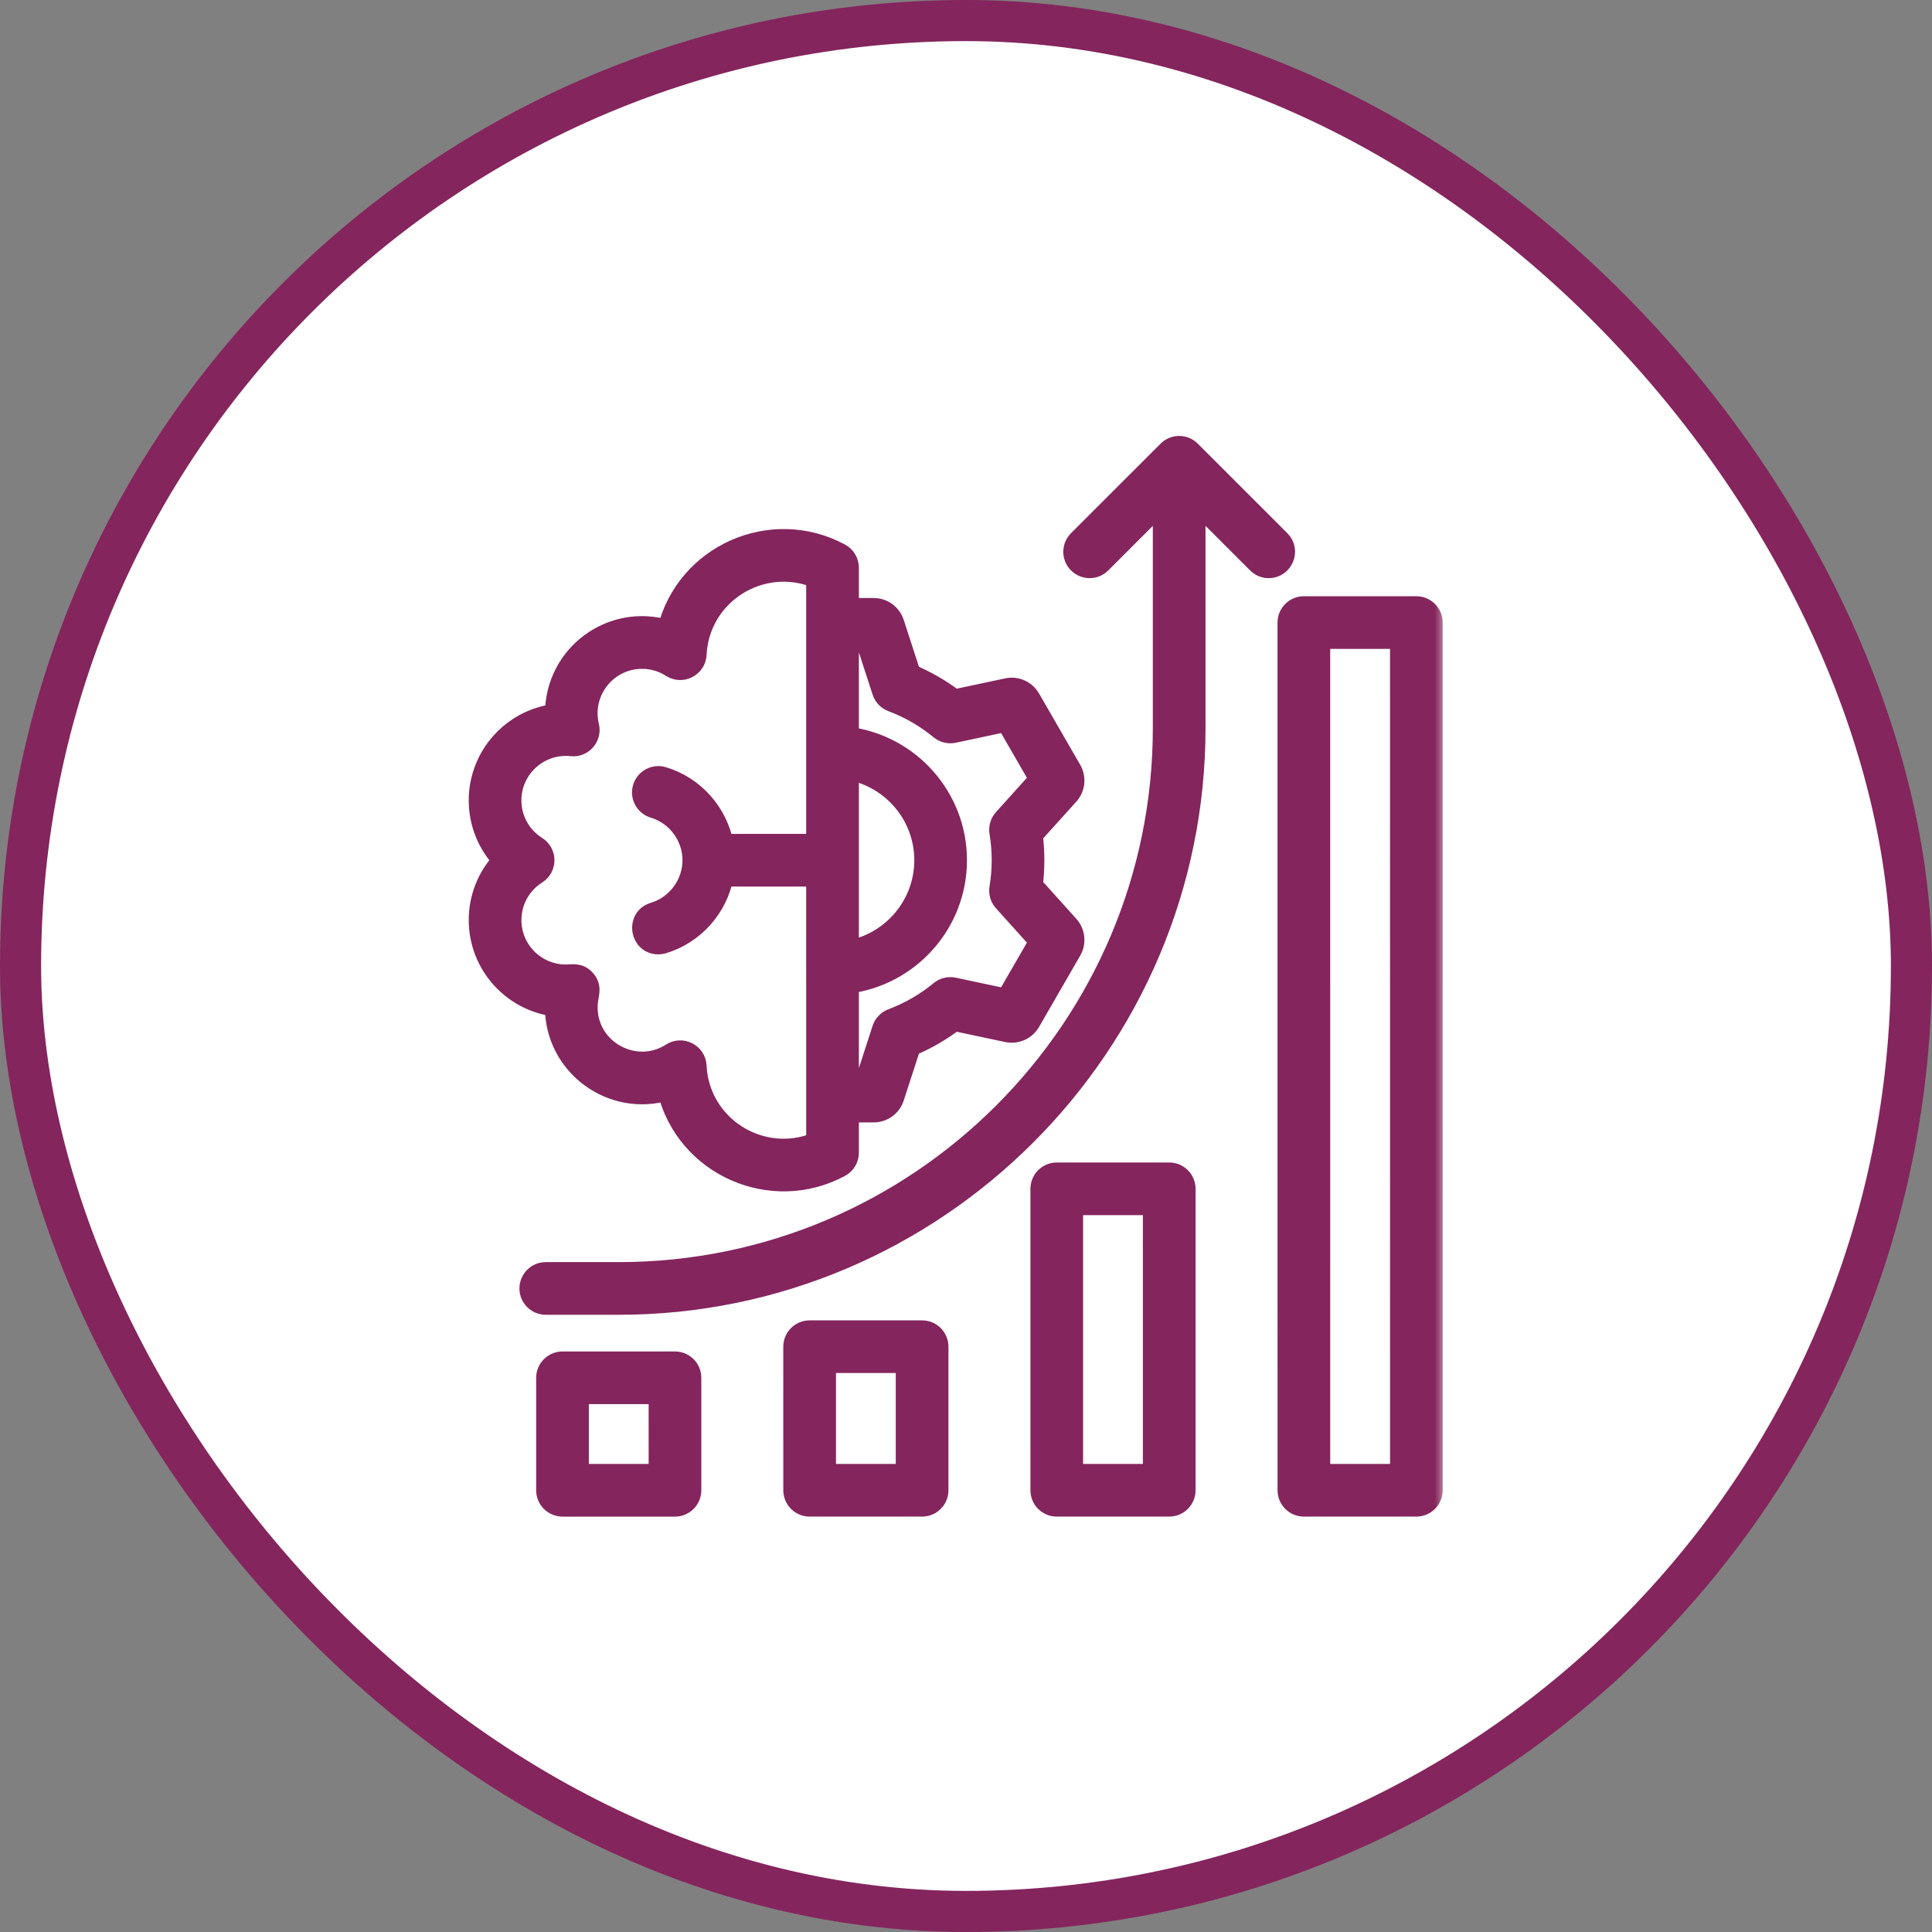 <svg width="94" height="94" viewBox="0 0 94 94" fill="none" xmlns="http://www.w3.org/2000/svg">
<rect x="0" y="0" width="94" height="94" fill="#808080" stroke="none"/>
<rect x="1" y="1" width="92" height="92" rx="46" fill="white"/>
<rect x="1" y="1" width="92" height="92" rx="46" stroke="#84255D" stroke-width="2"/>
<mask id="path-2-outside-1_311_172" maskUnits="userSpaceOnUse" x="22.306" y="20.71" width="48" height="54" fill="black">
<rect fill="white" x="22.306" y="20.71" width="48" height="54"/>
<path fill-rule="evenodd" clip-rule="evenodd" d="M62.282 26.296C62.776 26.791 62.417 27.63 61.728 27.63C61.529 27.63 61.329 27.553 61.176 27.4L58.153 24.377L58.154 35.418C58.154 50.858 45.544 63.47 30.104 63.47L26.554 63.47C26.347 63.47 26.148 63.388 26.002 63.241C25.855 63.095 25.773 62.896 25.772 62.689C25.772 62.586 25.793 62.484 25.832 62.39C25.871 62.295 25.929 62.209 26.001 62.136C26.074 62.063 26.16 62.006 26.255 61.967C26.35 61.927 26.451 61.907 26.554 61.907L30.104 61.907C44.709 61.907 56.591 50.024 56.59 35.418L56.59 24.378L53.569 27.4C53.496 27.473 53.41 27.53 53.315 27.57C53.22 27.609 53.119 27.629 53.016 27.629C52.913 27.629 52.812 27.609 52.717 27.57C52.622 27.53 52.536 27.473 52.463 27.4C52.158 27.096 52.158 26.601 52.463 26.296L56.819 21.941C57.123 21.633 57.622 21.634 57.925 21.941L62.282 26.296ZM68.131 71.726L64.221 71.726L64.22 31.072L68.13 31.072L68.131 71.726ZM68.911 29.509L63.438 29.509C63.231 29.509 63.032 29.592 62.886 29.738C62.74 29.884 62.657 30.083 62.657 30.29L62.658 72.507C62.658 72.939 63.008 73.289 63.439 73.289L68.912 73.289C69.12 73.289 69.318 73.206 69.465 73.06C69.611 72.913 69.694 72.714 69.694 72.507L69.693 30.29C69.693 29.859 69.343 29.509 68.911 29.509ZM56.107 71.727L56.106 58.623L52.197 58.623L52.197 71.727L56.107 71.727ZM56.888 57.06L51.416 57.06C51.208 57.06 51.01 57.142 50.863 57.289C50.717 57.435 50.634 57.634 50.634 57.841L50.635 72.508C50.635 72.715 50.717 72.914 50.863 73.06C51.01 73.207 51.209 73.289 51.416 73.289L56.888 73.289C57.096 73.289 57.294 73.207 57.441 73.06C57.587 72.913 57.67 72.715 57.67 72.507L57.67 57.841C57.669 57.634 57.587 57.435 57.441 57.289C57.294 57.142 57.095 57.06 56.888 57.06ZM44.083 71.727L40.174 71.727L40.174 66.304L44.083 66.304L44.083 71.727ZM44.864 64.741L39.392 64.741C39.185 64.741 38.986 64.823 38.84 64.97C38.693 65.116 38.611 65.315 38.61 65.522L38.611 72.508C38.611 72.715 38.693 72.914 38.84 73.06C38.986 73.207 39.185 73.289 39.392 73.29L44.864 73.289C45.072 73.289 45.27 73.207 45.417 73.06C45.564 72.914 45.646 72.715 45.646 72.508L45.646 65.522C45.646 65.42 45.626 65.318 45.586 65.223C45.547 65.128 45.489 65.042 45.417 64.97C45.344 64.897 45.258 64.84 45.163 64.8C45.069 64.761 44.967 64.741 44.864 64.741ZM32.06 71.727L28.15 71.727L28.15 67.817L32.059 67.817L32.06 71.727ZM32.841 66.254L27.368 66.254C27.161 66.254 26.962 66.337 26.816 66.483C26.669 66.63 26.587 66.829 26.587 67.036L26.587 72.508C26.587 72.716 26.669 72.914 26.816 73.061C26.962 73.207 27.161 73.29 27.368 73.29L32.841 73.29C33.273 73.29 33.622 72.939 33.622 72.508L33.622 67.036C33.622 66.829 33.54 66.63 33.393 66.483C33.247 66.337 33.048 66.254 32.841 66.254ZM24.869 44.766C24.869 46.234 26.063 47.427 27.53 47.427C27.853 47.427 28.175 47.326 28.48 47.675C28.839 48.084 28.576 48.427 28.576 49.004C28.576 51.115 30.923 52.37 32.675 51.243C33.175 50.921 33.849 51.259 33.878 51.863C34.023 54.816 37.043 56.68 39.725 55.589L39.724 42.635L35.194 42.635C34.902 44.159 33.776 45.447 32.256 45.901C32.183 45.922 32.107 45.934 32.031 45.934C31.144 45.934 30.947 44.662 31.809 44.404C32.925 44.069 33.706 43.021 33.706 41.853C33.706 40.687 32.925 39.637 31.808 39.304C31.395 39.18 31.159 38.744 31.283 38.331C31.407 37.918 31.842 37.682 32.256 37.807C33.776 38.26 34.902 39.547 35.194 41.072L39.724 41.072L39.724 28.117C37.044 27.027 34.023 28.89 33.878 31.844C33.849 32.443 33.178 32.787 32.674 32.463C32.246 32.188 31.747 32.041 31.238 32.042C29.512 32.042 28.246 33.664 28.651 35.333C28.778 35.855 28.346 36.352 27.81 36.294C26.252 36.125 24.868 37.357 24.868 38.94C24.868 39.859 25.333 40.701 26.112 41.193C26.599 41.501 26.596 42.21 26.112 42.515C25.334 43.006 24.869 43.848 24.869 44.766ZM41.288 46.261C43.386 45.89 44.984 44.055 44.984 41.853C44.984 39.651 43.385 37.817 41.288 37.446L41.288 46.261ZM42.124 31.159H41.288L41.288 35.865C44.25 36.25 46.547 38.787 46.547 41.853C46.547 44.919 44.25 47.456 41.288 47.84L41.288 52.547H42.125L42.932 50.064C42.968 49.952 43.029 49.85 43.111 49.765C43.192 49.68 43.291 49.615 43.401 49.573C44.251 49.254 45.042 48.797 45.743 48.219C45.833 48.144 45.94 48.091 46.054 48.063C46.168 48.035 46.287 48.033 46.402 48.058L48.959 48.602L50.577 45.798L48.829 43.856C48.75 43.769 48.692 43.665 48.659 43.552C48.626 43.44 48.619 43.321 48.638 43.205C48.788 42.309 48.787 41.395 48.638 40.5C48.619 40.384 48.626 40.265 48.659 40.153C48.692 40.04 48.75 39.936 48.829 39.849L50.577 37.907L48.959 35.104L46.401 35.648C46.286 35.672 46.167 35.67 46.053 35.642C45.938 35.614 45.832 35.561 45.741 35.486C45.041 34.909 44.25 34.452 43.401 34.133C43.29 34.092 43.191 34.026 43.11 33.941C43.029 33.856 42.968 33.754 42.932 33.642L42.124 31.159ZM27.013 49.004C27.013 51.856 29.789 53.87 32.477 53.042C33.381 56.741 37.553 58.561 40.877 56.772C41.001 56.705 41.105 56.605 41.178 56.484C41.25 56.363 41.288 56.224 41.288 56.083V54.11H42.508C42.727 54.111 42.94 54.042 43.117 53.913C43.294 53.784 43.426 53.603 43.493 53.394L44.305 50.895C45.065 50.577 45.781 50.163 46.436 49.664L49.008 50.21C49.222 50.256 49.445 50.233 49.645 50.144C49.845 50.055 50.012 49.904 50.121 49.715L52.123 46.248C52.232 46.059 52.279 45.84 52.256 45.622C52.233 45.404 52.142 45.2 51.995 45.037L50.236 43.083C50.338 42.267 50.338 41.438 50.235 40.622L51.995 38.669C52.142 38.506 52.233 38.301 52.256 38.084C52.279 37.866 52.232 37.647 52.122 37.458L50.121 33.991C50.012 33.801 49.845 33.651 49.645 33.562C49.445 33.472 49.222 33.449 49.008 33.495L46.435 34.042C45.78 33.544 45.065 33.13 44.305 32.811L43.493 30.312C43.425 30.104 43.294 29.922 43.117 29.793C42.94 29.665 42.727 29.596 42.508 29.596H41.288V27.623C41.288 27.335 41.13 27.071 40.877 26.935C37.55 25.145 33.38 26.966 32.476 30.664C29.793 29.843 27.013 31.819 27.013 34.748C24.927 35.004 23.306 36.786 23.306 38.94C23.306 40.045 23.729 41.078 24.469 41.853C23.729 42.629 23.306 43.662 23.306 44.766C23.306 46.921 24.928 48.704 27.014 48.959C27.013 48.973 27.013 48.989 27.013 49.004Z"/>
</mask>
<path fill-rule="evenodd" clip-rule="evenodd" d="M62.282 26.296C62.776 26.791 62.417 27.63 61.728 27.63C61.529 27.63 61.329 27.553 61.176 27.4L58.153 24.377L58.154 35.418C58.154 50.858 45.544 63.47 30.104 63.47L26.554 63.47C26.347 63.47 26.148 63.388 26.002 63.241C25.855 63.095 25.773 62.896 25.772 62.689C25.772 62.586 25.793 62.484 25.832 62.39C25.871 62.295 25.929 62.209 26.001 62.136C26.074 62.063 26.16 62.006 26.255 61.967C26.35 61.927 26.451 61.907 26.554 61.907L30.104 61.907C44.709 61.907 56.591 50.024 56.59 35.418L56.59 24.378L53.569 27.4C53.496 27.473 53.41 27.53 53.315 27.57C53.22 27.609 53.119 27.629 53.016 27.629C52.913 27.629 52.812 27.609 52.717 27.57C52.622 27.53 52.536 27.473 52.463 27.4C52.158 27.096 52.158 26.601 52.463 26.296L56.819 21.941C57.123 21.633 57.622 21.634 57.925 21.941L62.282 26.296ZM68.131 71.726L64.221 71.726L64.22 31.072L68.13 31.072L68.131 71.726ZM68.911 29.509L63.438 29.509C63.231 29.509 63.032 29.592 62.886 29.738C62.74 29.884 62.657 30.083 62.657 30.29L62.658 72.507C62.658 72.939 63.008 73.289 63.439 73.289L68.912 73.289C69.12 73.289 69.318 73.206 69.465 73.06C69.611 72.913 69.694 72.714 69.694 72.507L69.693 30.29C69.693 29.859 69.343 29.509 68.911 29.509ZM56.107 71.727L56.106 58.623L52.197 58.623L52.197 71.727L56.107 71.727ZM56.888 57.06L51.416 57.06C51.208 57.06 51.01 57.142 50.863 57.289C50.717 57.435 50.634 57.634 50.634 57.841L50.635 72.508C50.635 72.715 50.717 72.914 50.863 73.06C51.01 73.207 51.209 73.289 51.416 73.289L56.888 73.289C57.096 73.289 57.294 73.207 57.441 73.06C57.587 72.913 57.67 72.715 57.67 72.507L57.67 57.841C57.669 57.634 57.587 57.435 57.441 57.289C57.294 57.142 57.095 57.06 56.888 57.06ZM44.083 71.727L40.174 71.727L40.174 66.304L44.083 66.304L44.083 71.727ZM44.864 64.741L39.392 64.741C39.185 64.741 38.986 64.823 38.84 64.97C38.693 65.116 38.611 65.315 38.61 65.522L38.611 72.508C38.611 72.715 38.693 72.914 38.84 73.06C38.986 73.207 39.185 73.289 39.392 73.29L44.864 73.289C45.072 73.289 45.27 73.207 45.417 73.06C45.564 72.914 45.646 72.715 45.646 72.508L45.646 65.522C45.646 65.42 45.626 65.318 45.586 65.223C45.547 65.128 45.489 65.042 45.417 64.97C45.344 64.897 45.258 64.84 45.163 64.8C45.069 64.761 44.967 64.741 44.864 64.741ZM32.06 71.727L28.15 71.727L28.15 67.817L32.059 67.817L32.06 71.727ZM32.841 66.254L27.368 66.254C27.161 66.254 26.962 66.337 26.816 66.483C26.669 66.63 26.587 66.829 26.587 67.036L26.587 72.508C26.587 72.716 26.669 72.914 26.816 73.061C26.962 73.207 27.161 73.29 27.368 73.29L32.841 73.29C33.273 73.29 33.622 72.939 33.622 72.508L33.622 67.036C33.622 66.829 33.54 66.63 33.393 66.483C33.247 66.337 33.048 66.254 32.841 66.254ZM24.869 44.766C24.869 46.234 26.063 47.427 27.53 47.427C27.853 47.427 28.175 47.326 28.48 47.675C28.839 48.084 28.576 48.427 28.576 49.004C28.576 51.115 30.923 52.37 32.675 51.243C33.175 50.921 33.849 51.259 33.878 51.863C34.023 54.816 37.043 56.68 39.725 55.589L39.724 42.635L35.194 42.635C34.902 44.159 33.776 45.447 32.256 45.901C32.183 45.922 32.107 45.934 32.031 45.934C31.144 45.934 30.947 44.662 31.809 44.404C32.925 44.069 33.706 43.021 33.706 41.853C33.706 40.687 32.925 39.637 31.808 39.304C31.395 39.18 31.159 38.744 31.283 38.331C31.407 37.918 31.842 37.682 32.256 37.807C33.776 38.26 34.902 39.547 35.194 41.072L39.724 41.072L39.724 28.117C37.044 27.027 34.023 28.89 33.878 31.844C33.849 32.443 33.178 32.787 32.674 32.463C32.246 32.188 31.747 32.041 31.238 32.042C29.512 32.042 28.246 33.664 28.651 35.333C28.778 35.855 28.346 36.352 27.81 36.294C26.252 36.125 24.868 37.357 24.868 38.94C24.868 39.859 25.333 40.701 26.112 41.193C26.599 41.501 26.596 42.21 26.112 42.515C25.334 43.006 24.869 43.848 24.869 44.766ZM41.288 46.261C43.386 45.89 44.984 44.055 44.984 41.853C44.984 39.651 43.385 37.817 41.288 37.446L41.288 46.261ZM42.124 31.159H41.288L41.288 35.865C44.25 36.25 46.547 38.787 46.547 41.853C46.547 44.919 44.25 47.456 41.288 47.84L41.288 52.547H42.125L42.932 50.064C42.968 49.952 43.029 49.85 43.111 49.765C43.192 49.68 43.291 49.615 43.401 49.573C44.251 49.254 45.042 48.797 45.743 48.219C45.833 48.144 45.94 48.091 46.054 48.063C46.168 48.035 46.287 48.033 46.402 48.058L48.959 48.602L50.577 45.798L48.829 43.856C48.75 43.769 48.692 43.665 48.659 43.552C48.626 43.44 48.619 43.321 48.638 43.205C48.788 42.309 48.787 41.395 48.638 40.5C48.619 40.384 48.626 40.265 48.659 40.153C48.692 40.04 48.75 39.936 48.829 39.849L50.577 37.907L48.959 35.104L46.401 35.648C46.286 35.672 46.167 35.67 46.053 35.642C45.938 35.614 45.832 35.561 45.741 35.486C45.041 34.909 44.25 34.452 43.401 34.133C43.29 34.092 43.191 34.026 43.11 33.941C43.029 33.856 42.968 33.754 42.932 33.642L42.124 31.159ZM27.013 49.004C27.013 51.856 29.789 53.87 32.477 53.042C33.381 56.741 37.553 58.561 40.877 56.772C41.001 56.705 41.105 56.605 41.178 56.484C41.25 56.363 41.288 56.224 41.288 56.083V54.11H42.508C42.727 54.111 42.94 54.042 43.117 53.913C43.294 53.784 43.426 53.603 43.493 53.394L44.305 50.895C45.065 50.577 45.781 50.163 46.436 49.664L49.008 50.21C49.222 50.256 49.445 50.233 49.645 50.144C49.845 50.055 50.012 49.904 50.121 49.715L52.123 46.248C52.232 46.059 52.279 45.84 52.256 45.622C52.233 45.404 52.142 45.2 51.995 45.037L50.236 43.083C50.338 42.267 50.338 41.438 50.235 40.622L51.995 38.669C52.142 38.506 52.233 38.301 52.256 38.084C52.279 37.866 52.232 37.647 52.122 37.458L50.121 33.991C50.012 33.801 49.845 33.651 49.645 33.562C49.445 33.472 49.222 33.449 49.008 33.495L46.435 34.042C45.78 33.544 45.065 33.13 44.305 32.811L43.493 30.312C43.425 30.104 43.294 29.922 43.117 29.793C42.94 29.665 42.727 29.596 42.508 29.596H41.288V27.623C41.288 27.335 41.13 27.071 40.877 26.935C37.55 25.145 33.38 26.966 32.476 30.664C29.793 29.843 27.013 31.819 27.013 34.748C24.927 35.004 23.306 36.786 23.306 38.94C23.306 40.045 23.729 41.078 24.469 41.853C23.729 42.629 23.306 43.662 23.306 44.766C23.306 46.921 24.928 48.704 27.014 48.959C27.013 48.973 27.013 48.989 27.013 49.004Z" fill="#84255D"/>
<path fill-rule="evenodd" clip-rule="evenodd" d="M62.282 26.296C62.776 26.791 62.417 27.63 61.728 27.63C61.529 27.63 61.329 27.553 61.176 27.4L58.153 24.377L58.154 35.418C58.154 50.858 45.544 63.47 30.104 63.47L26.554 63.47C26.347 63.47 26.148 63.388 26.002 63.241C25.855 63.095 25.773 62.896 25.772 62.689C25.772 62.586 25.793 62.484 25.832 62.39C25.871 62.295 25.929 62.209 26.001 62.136C26.074 62.063 26.16 62.006 26.255 61.967C26.35 61.927 26.451 61.907 26.554 61.907L30.104 61.907C44.709 61.907 56.591 50.024 56.59 35.418L56.59 24.378L53.569 27.4C53.496 27.473 53.41 27.53 53.315 27.57C53.22 27.609 53.119 27.629 53.016 27.629C52.913 27.629 52.812 27.609 52.717 27.57C52.622 27.53 52.536 27.473 52.463 27.4C52.158 27.096 52.158 26.601 52.463 26.296L56.819 21.941C57.123 21.633 57.622 21.634 57.925 21.941L62.282 26.296ZM68.131 71.726L64.221 71.726L64.22 31.072L68.13 31.072L68.131 71.726ZM68.911 29.509L63.438 29.509C63.231 29.509 63.032 29.592 62.886 29.738C62.74 29.884 62.657 30.083 62.657 30.29L62.658 72.507C62.658 72.939 63.008 73.289 63.439 73.289L68.912 73.289C69.12 73.289 69.318 73.206 69.465 73.06C69.611 72.913 69.694 72.714 69.694 72.507L69.693 30.29C69.693 29.859 69.343 29.509 68.911 29.509ZM56.107 71.727L56.106 58.623L52.197 58.623L52.197 71.727L56.107 71.727ZM56.888 57.06L51.416 57.06C51.208 57.06 51.01 57.142 50.863 57.289C50.717 57.435 50.634 57.634 50.634 57.841L50.635 72.508C50.635 72.715 50.717 72.914 50.863 73.06C51.01 73.207 51.209 73.289 51.416 73.289L56.888 73.289C57.096 73.289 57.294 73.207 57.441 73.06C57.587 72.913 57.67 72.715 57.67 72.507L57.67 57.841C57.669 57.634 57.587 57.435 57.441 57.289C57.294 57.142 57.095 57.06 56.888 57.06ZM44.083 71.727L40.174 71.727L40.174 66.304L44.083 66.304L44.083 71.727ZM44.864 64.741L39.392 64.741C39.185 64.741 38.986 64.823 38.84 64.97C38.693 65.116 38.611 65.315 38.61 65.522L38.611 72.508C38.611 72.715 38.693 72.914 38.84 73.06C38.986 73.207 39.185 73.289 39.392 73.29L44.864 73.289C45.072 73.289 45.27 73.207 45.417 73.06C45.564 72.914 45.646 72.715 45.646 72.508L45.646 65.522C45.646 65.42 45.626 65.318 45.586 65.223C45.547 65.128 45.489 65.042 45.417 64.97C45.344 64.897 45.258 64.84 45.163 64.8C45.069 64.761 44.967 64.741 44.864 64.741ZM32.06 71.727L28.15 71.727L28.15 67.817L32.059 67.817L32.06 71.727ZM32.841 66.254L27.368 66.254C27.161 66.254 26.962 66.337 26.816 66.483C26.669 66.63 26.587 66.829 26.587 67.036L26.587 72.508C26.587 72.716 26.669 72.914 26.816 73.061C26.962 73.207 27.161 73.29 27.368 73.29L32.841 73.29C33.273 73.29 33.622 72.939 33.622 72.508L33.622 67.036C33.622 66.829 33.54 66.63 33.393 66.483C33.247 66.337 33.048 66.254 32.841 66.254ZM24.869 44.766C24.869 46.234 26.063 47.427 27.53 47.427C27.853 47.427 28.175 47.326 28.48 47.675C28.839 48.084 28.576 48.427 28.576 49.004C28.576 51.115 30.923 52.37 32.675 51.243C33.175 50.921 33.849 51.259 33.878 51.863C34.023 54.816 37.043 56.68 39.725 55.589L39.724 42.635L35.194 42.635C34.902 44.159 33.776 45.447 32.256 45.901C32.183 45.922 32.107 45.934 32.031 45.934C31.144 45.934 30.947 44.662 31.809 44.404C32.925 44.069 33.706 43.021 33.706 41.853C33.706 40.687 32.925 39.637 31.808 39.304C31.395 39.18 31.159 38.744 31.283 38.331C31.407 37.918 31.842 37.682 32.256 37.807C33.776 38.26 34.902 39.547 35.194 41.072L39.724 41.072L39.724 28.117C37.044 27.027 34.023 28.89 33.878 31.844C33.849 32.443 33.178 32.787 32.674 32.463C32.246 32.188 31.747 32.041 31.238 32.042C29.512 32.042 28.246 33.664 28.651 35.333C28.778 35.855 28.346 36.352 27.81 36.294C26.252 36.125 24.868 37.357 24.868 38.94C24.868 39.859 25.333 40.701 26.112 41.193C26.599 41.501 26.596 42.21 26.112 42.515C25.334 43.006 24.869 43.848 24.869 44.766ZM41.288 46.261C43.386 45.89 44.984 44.055 44.984 41.853C44.984 39.651 43.385 37.817 41.288 37.446L41.288 46.261ZM42.124 31.159H41.288L41.288 35.865C44.25 36.25 46.547 38.787 46.547 41.853C46.547 44.919 44.25 47.456 41.288 47.84L41.288 52.547H42.125L42.932 50.064C42.968 49.952 43.029 49.85 43.111 49.765C43.192 49.68 43.291 49.615 43.401 49.573C44.251 49.254 45.042 48.797 45.743 48.219C45.833 48.144 45.94 48.091 46.054 48.063C46.168 48.035 46.287 48.033 46.402 48.058L48.959 48.602L50.577 45.798L48.829 43.856C48.75 43.769 48.692 43.665 48.659 43.552C48.626 43.44 48.619 43.321 48.638 43.205C48.788 42.309 48.787 41.395 48.638 40.5C48.619 40.384 48.626 40.265 48.659 40.153C48.692 40.04 48.75 39.936 48.829 39.849L50.577 37.907L48.959 35.104L46.401 35.648C46.286 35.672 46.167 35.67 46.053 35.642C45.938 35.614 45.832 35.561 45.741 35.486C45.041 34.909 44.25 34.452 43.401 34.133C43.29 34.092 43.191 34.026 43.11 33.941C43.029 33.856 42.968 33.754 42.932 33.642L42.124 31.159ZM27.013 49.004C27.013 51.856 29.789 53.87 32.477 53.042C33.381 56.741 37.553 58.561 40.877 56.772C41.001 56.705 41.105 56.605 41.178 56.484C41.25 56.363 41.288 56.224 41.288 56.083V54.11H42.508C42.727 54.111 42.94 54.042 43.117 53.913C43.294 53.784 43.426 53.603 43.493 53.394L44.305 50.895C45.065 50.577 45.781 50.163 46.436 49.664L49.008 50.21C49.222 50.256 49.445 50.233 49.645 50.144C49.845 50.055 50.012 49.904 50.121 49.715L52.123 46.248C52.232 46.059 52.279 45.84 52.256 45.622C52.233 45.404 52.142 45.2 51.995 45.037L50.236 43.083C50.338 42.267 50.338 41.438 50.235 40.622L51.995 38.669C52.142 38.506 52.233 38.301 52.256 38.084C52.279 37.866 52.232 37.647 52.122 37.458L50.121 33.991C50.012 33.801 49.845 33.651 49.645 33.562C49.445 33.472 49.222 33.449 49.008 33.495L46.435 34.042C45.78 33.544 45.065 33.13 44.305 32.811L43.493 30.312C43.425 30.104 43.294 29.922 43.117 29.793C42.94 29.665 42.727 29.596 42.508 29.596H41.288V27.623C41.288 27.335 41.13 27.071 40.877 26.935C37.55 25.145 33.38 26.966 32.476 30.664C29.793 29.843 27.013 31.819 27.013 34.748C24.927 35.004 23.306 36.786 23.306 38.94C23.306 40.045 23.729 41.078 24.469 41.853C23.729 42.629 23.306 43.662 23.306 44.766C23.306 46.921 24.928 48.704 27.014 48.959C27.013 48.973 27.013 48.989 27.013 49.004Z" stroke="#84255D" mask="url(#path-2-outside-1_311_172)"/>
</svg>
